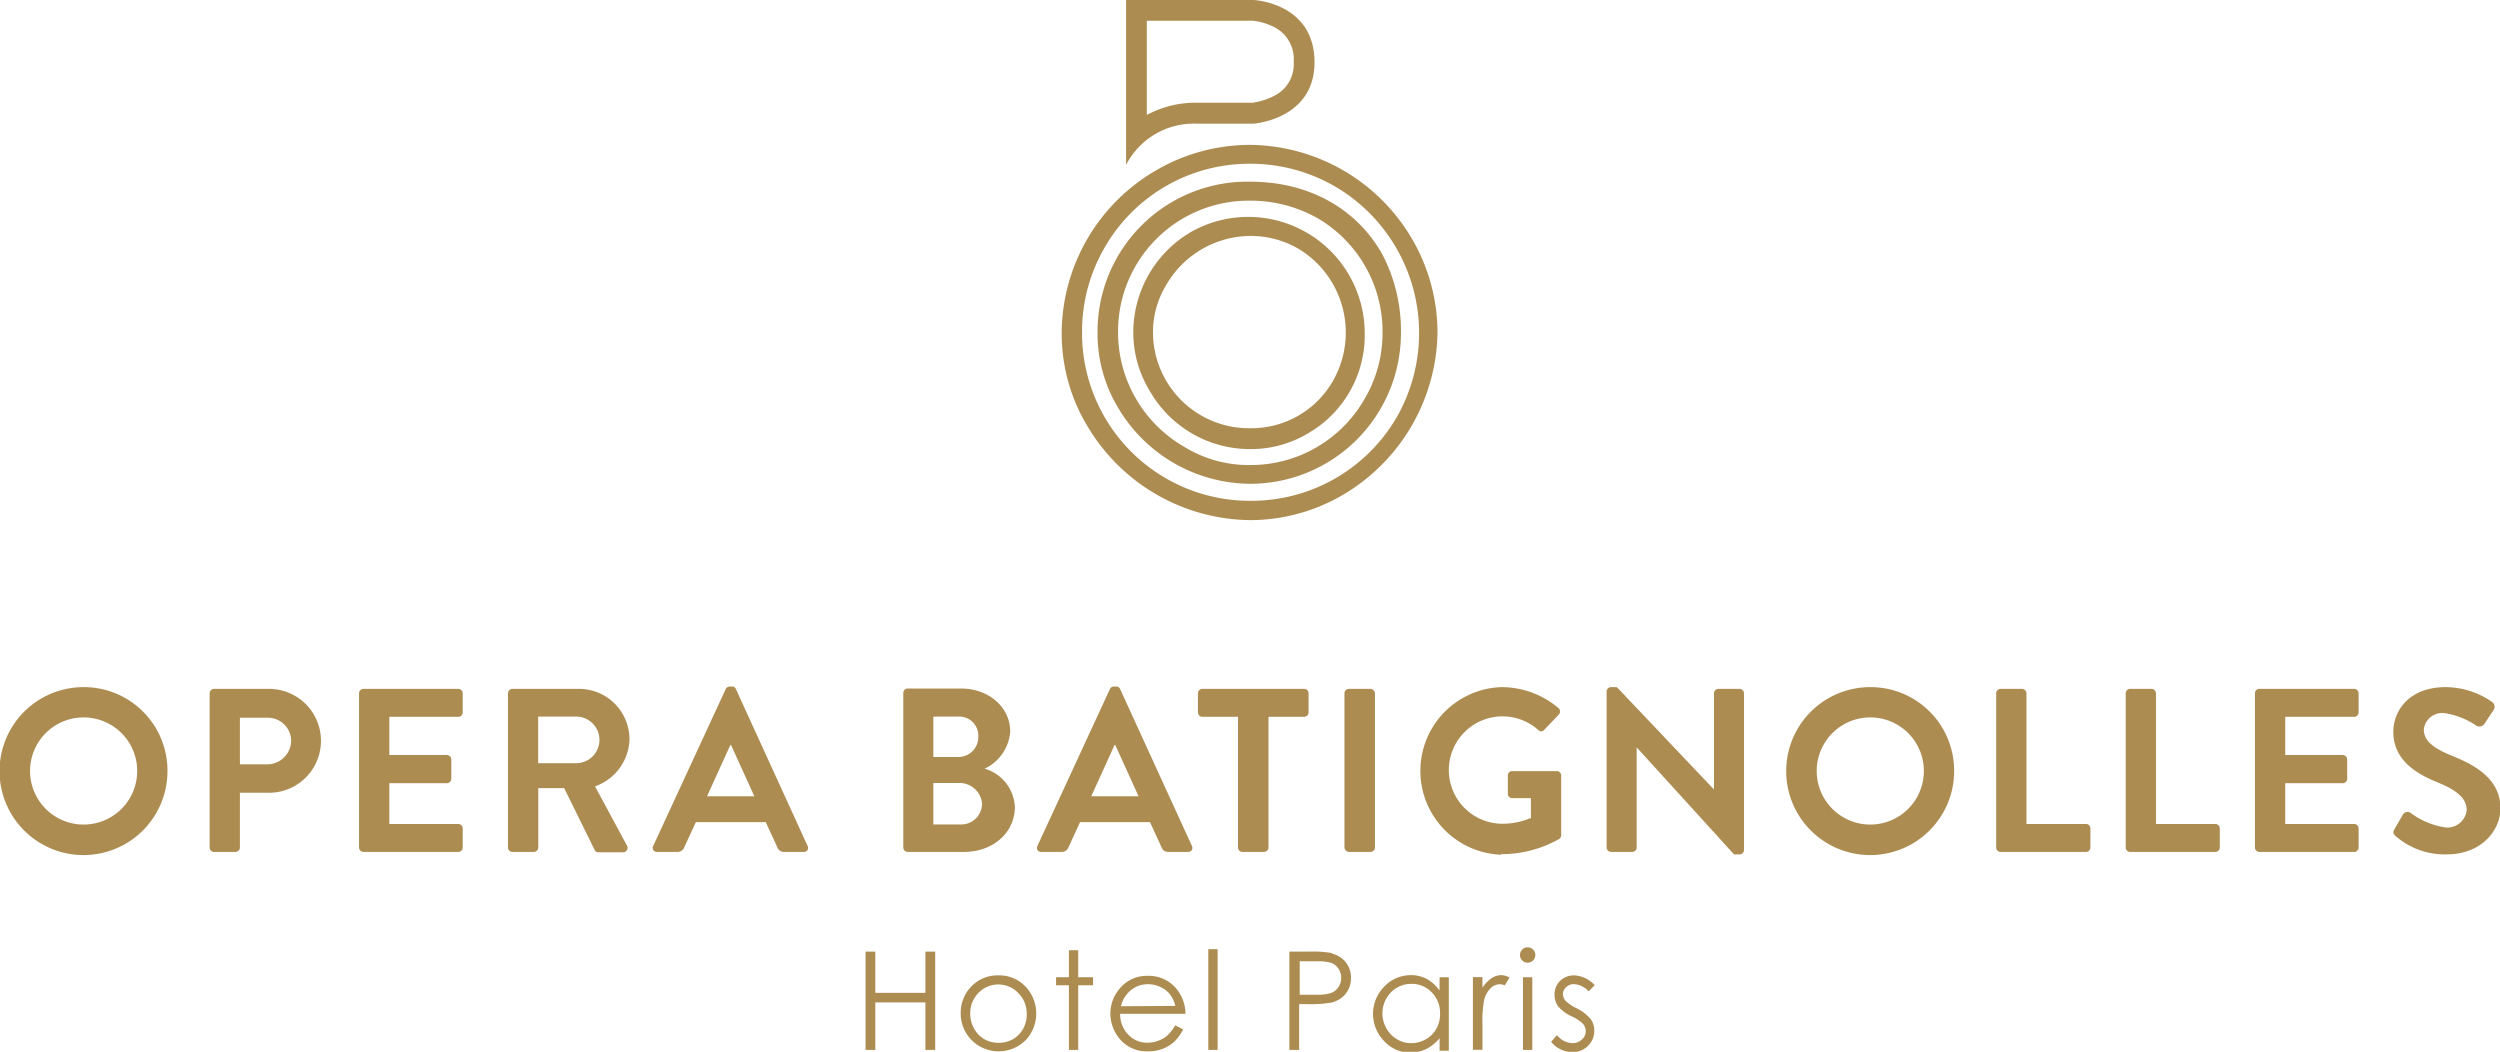 <?xml version="1.0" encoding="UTF-8"?>
<svg viewBox="0 0 214.66 90.31" xmlns="http://www.w3.org/2000/svg">
<defs>
<style>.cls-1{fill:#ad8c51;}</style>
</defs>
<title>Logo-OB</title>
<g data-name="Calque 2">
<g data-name="Calque 1">
<path class="cls-1" d="M7.18,59a7.21,7.21,0,1,0,7.2,7.22A7.17,7.17,0,0,0,7.18,59Zm0,11.8a4.6,4.6,0,0,1,0-9.2,4.6,4.6,0,1,1,0,9.2Z"/>
<path class="cls-1" d="M23.08,59.15h-4.7a.38.38,0,0,0-.38.38V72.78a.38.38,0,0,0,.38.37h1.84a.39.39,0,0,0,.38-.37V68.07h2.5a4.46,4.46,0,1,0,0-8.92Zm-.16,6.48H20.6v-4h2.32A2,2,0,0,1,25,63.55,2.06,2.06,0,0,1,22.92,65.63Z"/>
<path class="cls-1" d="M39.35,59.15H31.21a.38.38,0,0,0-.38.38V72.78a.38.38,0,0,0,.38.37h8.14a.38.38,0,0,0,.38-.37V71.13a.38.38,0,0,0-.38-.38H33.43v-3.5h4.94a.38.38,0,0,0,.38-.38V65.21a.39.39,0,0,0-.38-.38H33.43V61.55h5.92a.38.38,0,0,0,.38-.38V59.53A.38.38,0,0,0,39.35,59.15Z"/>
<path class="cls-1" d="M54.05,63.45a4.33,4.33,0,0,0-4.36-4.3H44a.38.38,0,0,0-.38.38V72.78a.38.38,0,0,0,.38.37h1.84a.39.39,0,0,0,.38-.37V67.67h2.22L51.07,73a.34.34,0,0,0,.32.18h2.1a.38.38,0,0,0,.34-.58l-2.74-5.08A4.41,4.41,0,0,0,54.05,63.45Zm-4.58,2.08H46.21v-4h3.26a2,2,0,0,1,2,1.94A2,2,0,0,1,49.47,65.53Z"/>
<path class="cls-1" d="M63.19,59.17a.34.34,0,0,0-.34-.22h-.2a.36.36,0,0,0-.34.22L56.09,72.63a.35.35,0,0,0,.34.52h1.74a.61.61,0,0,0,.58-.39l1-2.17h6l1,2.17a.58.58,0,0,0,.58.39H69a.35.35,0,0,0,.34-.52Zm-2.48,9.2,2-4.4h.06l2,4.4Z"/>
<path class="cls-1" d="M77.94,73.15h4.84c2.44,0,4.36-1.62,4.36-3.86A3.59,3.59,0,0,0,84.54,66a3.81,3.81,0,0,0,2.2-3.18c0-2.1-1.84-3.7-4.22-3.7H77.94a.38.38,0,0,0-.38.38V72.78A.38.38,0,0,0,77.94,73.15Zm2.2-11.62h2.14A1.63,1.63,0,0,1,84,63.23,1.71,1.71,0,0,1,82.28,65H80.14Zm0,5.7h2.18a1.94,1.94,0,0,1,2,1.74,1.78,1.78,0,0,1-1.8,1.82H80.14Z"/>
<path class="cls-1" d="M96.18,59.17a.34.34,0,0,0-.34-.22h-.2a.36.36,0,0,0-.34.22L89.08,72.63a.35.35,0,0,0,.34.52h1.74a.61.61,0,0,0,.58-.39l1-2.17h6l1,2.17a.58.58,0,0,0,.58.39H102a.35.35,0,0,0,.34-.52Zm-2.48,9.2,2-4.4h.06l2,4.4Z"/>
<path class="cls-1" d="M112.36,61.17V59.53a.38.38,0,0,0-.38-.38h-8.74a.38.38,0,0,0-.38.38v1.64a.38.38,0,0,0,.38.38h3.06V72.78a.39.39,0,0,0,.38.37h1.86a.39.39,0,0,0,.38-.37V61.55H112A.38.38,0,0,0,112.36,61.17Z"/>
<rect class="cls-1" x="115.44" y="59.15" width="2.62" height="14" rx=".38"/>
<path class="cls-1" d="M128.89,73.34a10,10,0,0,0,5-1.31.38.38,0,0,0,.16-.32V66.59a.38.38,0,0,0-.36-.38h-3.84a.37.37,0,0,0-.38.38v1.58a.36.36,0,0,0,.38.36h1.6v1.7a6.26,6.26,0,0,1-2.38.5,4.61,4.61,0,1,1,3-8.06.34.34,0,0,0,.52,0l1.24-1.3a.39.39,0,0,0,0-.56A7.56,7.56,0,0,0,128.89,59a7.2,7.2,0,0,0,0,14.39Z"/>
<path class="cls-1" d="M149.39,59.15h-1.84a.38.38,0,0,0-.38.38v8.26h0L138.83,59h-.5a.38.38,0,0,0-.38.36V72.78a.39.39,0,0,0,.38.37h1.82a.38.38,0,0,0,.38-.37V64.17h0l8.36,9.19h.48a.38.38,0,0,0,.38-.37V59.53A.39.39,0,0,0,149.39,59.15Z"/>
<path class="cls-1" d="m160.59 59a7.21 7.21 0 1 0 7.2 7.22 7.17 7.17 0 0 0-7.2-7.22zm0 11.8a4.6 4.6 0 0 1 0-9.2 4.6 4.6 0 1 1 0 9.2z"/>
<path class="cls-1" d="M179.12,70.75H174V59.53a.39.39,0,0,0-.38-.38h-1.84a.38.38,0,0,0-.38.38V72.78a.38.38,0,0,0,.38.37h7.33a.38.38,0,0,0,.38-.37V71.13A.38.38,0,0,0,179.12,70.75Z"/>
<path class="cls-1" d="M190.22,70.75h-5.1V59.53a.39.39,0,0,0-.38-.38H182.9a.38.38,0,0,0-.38.38V72.78a.38.38,0,0,0,.38.37h7.32a.38.38,0,0,0,.38-.37V71.13A.38.38,0,0,0,190.22,70.75Z"/>
<path class="cls-1" d="M202.14,59.15H194a.38.38,0,0,0-.38.38V72.78a.38.38,0,0,0,.38.37h8.14a.38.38,0,0,0,.38-.37V71.13a.38.38,0,0,0-.38-.38h-5.92v-3.5h4.94a.38.38,0,0,0,.38-.38V65.21a.39.39,0,0,0-.38-.38h-4.94V61.55h5.92a.38.38,0,0,0,.38-.38V59.53A.38.38,0,0,0,202.14,59.15Z"/>
<path class="cls-1" d="M210.48,64.87c-1.62-.66-2.36-1.3-2.36-2.24a1.59,1.59,0,0,1,1.76-1.4,6.58,6.58,0,0,1,2.78,1.1.53.53,0,0,0,.7-.24l.76-1.14a.5.5,0,0,0-.12-.66A7,7,0,0,0,210,59c-3.18,0-4.5,2.06-4.5,3.84,0,2.36,1.88,3.56,3.76,4.32,1.68.68,2.54,1.38,2.54,2.4A1.67,1.67,0,0,1,210,71.05a6.62,6.62,0,0,1-3-1.24.46.46,0,0,0-.68.14l-.72,1.24c-.18.32-.08.42.1.6a6.42,6.42,0,0,0,4.4,1.57c2.82,0,4.6-1.91,4.6-4C214.66,66.81,212.42,65.65,210.48,64.87Z"/>
<polygon class="cls-1" points="79.46 85.25 75.16 85.25 75.16 81.71 74.32 81.71 74.32 90.15 75.16 90.15 75.16 86.07 79.46 86.07 79.46 90.15 80.3 90.15 80.3 81.71 79.46 81.71"/>
<path class="cls-1" d="M85.75,83.75a3.08,3.08,0,0,0-2.39,1A3.2,3.2,0,0,0,82.49,87a3.24,3.24,0,0,0,.92,2.29,3.28,3.28,0,0,0,4.68,0,3.35,3.35,0,0,0,0-4.54A3.07,3.07,0,0,0,85.75,83.75Zm2.11,4.57a2.36,2.36,0,0,1-.89.91,2.43,2.43,0,0,1-1.22.31,2.47,2.47,0,0,1-1.23-.31,2.41,2.41,0,0,1-.88-.91,2.52,2.52,0,0,1-.33-1.26A2.47,2.47,0,0,1,84,85.27a2.37,2.37,0,0,1,3.44,0,2.47,2.47,0,0,1,.72,1.79A2.52,2.52,0,0,1,87.86,88.32Z"/>
<polygon class="cls-1" points="92.58 81.59 91.78 81.59 91.78 83.91 90.68 83.91 90.68 84.6 91.78 84.6 91.78 90.15 92.58 90.15 92.58 84.6 93.85 84.6 93.85 83.91 92.58 83.91"/>
<path class="cls-1" d="M101.09,85a3.06,3.06,0,0,0-2.55-1.21,3,3,0,0,0-2.47,1.18A3.3,3.3,0,0,0,95.34,87a3.42,3.42,0,0,0,.86,2.27,3,3,0,0,0,2.39,1,3.37,3.37,0,0,0,1.23-.21,3.15,3.15,0,0,0,1-.61,3.87,3.87,0,0,0,.77-1.06l-.68-.35a3.68,3.68,0,0,1-.69.88,2.45,2.45,0,0,1-.76.44,2.69,2.69,0,0,1-.93.17,2.2,2.2,0,0,1-1.66-.7,2.5,2.5,0,0,1-.69-1.78h5.61A3.4,3.4,0,0,0,101.09,85ZM96.25,86.4A2.51,2.51,0,0,1,97,85.11a2.26,2.26,0,0,1,1.58-.6,2.45,2.45,0,0,1,1.06.24,2.14,2.14,0,0,1,.81.62,2.66,2.66,0,0,1,.47,1Z"/>
<rect class="cls-1" x="103.75" y="81.5" width=".8" height="8.65"/>
<path class="cls-1" d="M114.39,81.84a9.21,9.21,0,0,0-2-.13h-1.68v8.44h.84V86.22h.6a11.26,11.26,0,0,0,2.15-.13,2.27,2.27,0,0,0,1.23-.74A2.13,2.13,0,0,0,116,84a2.09,2.09,0,0,0-1.64-2.12Zm.54,2.91a1.33,1.33,0,0,1-.63.51,3.92,3.92,0,0,1-1.27.15H111.6V82.54h1.49a4,4,0,0,1,1.23.14,1.26,1.26,0,0,1,.61.51,1.39,1.39,0,0,1,.23.77A1.46,1.46,0,0,1,114.93,84.75Z"/>
<path class="cls-1" d="M123.6,85.05a3.28,3.28,0,0,0-1.1-1,2.88,2.88,0,0,0-1.39-.32,3.11,3.11,0,0,0-2.27,1,3.33,3.33,0,0,0,0,4.65,3,3,0,0,0,2.26,1,3.1,3.1,0,0,0,1.37-.31,3.55,3.55,0,0,0,1.14-.93v1.08h.79V83.91h-.79Zm-.27,3.29a2.38,2.38,0,0,1-.91.9,2.51,2.51,0,0,1-1.25.33,2.32,2.32,0,0,1-1.22-.34,2.46,2.46,0,0,1-.91-.93A2.65,2.65,0,0,1,118.7,87a2.6,2.6,0,0,1,.34-1.27,2.43,2.43,0,0,1,2.14-1.25,2.35,2.35,0,0,1,1.76.73,2.5,2.5,0,0,1,.71,1.81A2.61,2.61,0,0,1,123.33,88.34Z"/>
<path class="cls-1" d="M128.06,84a2.87,2.87,0,0,0-.77.81v-.91h-.82v6.24h.82V88a9.78,9.78,0,0,1,.15-2.16,2.15,2.15,0,0,1,.56-1,1.17,1.17,0,0,1,.78-.33,1.1,1.1,0,0,1,.42.1l.42-.67a1.47,1.47,0,0,0-.71-.21A1.51,1.51,0,0,0,128.06,84Z"/>
<rect class="cls-1" x="130.77" y="83.91" width=".8" height="6.24"/>
<path class="cls-1" d="M131.17,81.34a.62.62,0,0,0-.46.19.65.65,0,0,0,0,.94.62.62,0,0,0,.46.19.66.66,0,1,0,0-1.32Z"/>
<path class="cls-1" d="M135.43,86.6a3.53,3.53,0,0,1-1-.66.93.93,0,0,1-.23-.58.78.78,0,0,1,.28-.6.93.93,0,0,1,.67-.26,1.88,1.88,0,0,1,1.26.62l.52-.53a2.58,2.58,0,0,0-1.74-.84,1.69,1.69,0,0,0-1.23.47,1.57,1.57,0,0,0-.48,1.18,1.66,1.66,0,0,0,.3,1,3.37,3.37,0,0,0,1.15.86,3.35,3.35,0,0,1,1,.66,1,1,0,0,1,.23.62.92.92,0,0,1-.34.72,1.16,1.16,0,0,1-.82.31,1.77,1.77,0,0,1-1.31-.69l-.5.57a2.07,2.07,0,0,0,.81.65,2.32,2.32,0,0,0,1,.24,1.83,1.83,0,0,0,1.35-.54,1.75,1.75,0,0,0,.54-1.3,1.63,1.63,0,0,0-.31-1A3.72,3.72,0,0,0,135.43,86.6Z"/>
<path class="cls-1" d="m107.36 44.66a15.79 15.79 0 0 0 8-2.2 16.45 16.45 0 0 0 8.07-13.9 16 16 0 0 0-2.16-8 16.28 16.28 0 0 0-13.94-8.12 16 16 0 0 0-8 2.15 16.23 16.23 0 0 0-8.17 14 15.39 15.39 0 0 0 2.21 8 16.44 16.44 0 0 0 13.99 8.07zm-12.52-23.39a14.32 14.32 0 0 1 12.52-7.21 14.47 14.47 0 0 1 7.25 1.94 14.57 14.57 0 0 1 5.32 19.82 14.42 14.42 0 0 1-12.57 7.18 14.4 14.4 0 0 1-14.45-14.44 14.35 14.35 0 0 1 1.93-7.29z"/>
<path class="cls-1" d="m107.36 38.56a9.51 9.51 0 0 0 5-1.38 9.71 9.71 0 0 0 4.82-8.62 10 10 0 0 0-14.87-8.67 10 10 0 0 0-5 8.67 9.59 9.59 0 0 0 1.38 4.95 9.9 9.9 0 0 0 8.67 5.05zm-7.2-14.13a8.4 8.4 0 0 1 7.2-4.17 8.14 8.14 0 0 1 4.13 1.1 8.39 8.39 0 0 1 3 11.28 8.07 8.07 0 0 1-7.15 4.13 8.25 8.25 0 0 1-8.34-8.21 7.81 7.81 0 0 1 1.16-4.13z"/>
<path class="cls-1" d="M107.36,41.54a12.94,12.94,0,0,0,12.93-13,14.08,14.08,0,0,0-1.6-6.7c-2.2-3.94-6.33-6.24-11.33-6.24A12.87,12.87,0,0,0,94.24,28.56,12.32,12.32,0,0,0,96,35,13.26,13.26,0,0,0,107.36,41.54ZM96,28.56a11.23,11.23,0,0,1,11.38-11.33,11.74,11.74,0,0,1,5.69,1.47,11.26,11.26,0,0,1,5.64,9.86,11.14,11.14,0,0,1-1.51,5.64,11.26,11.26,0,0,1-9.82,5.73,10.59,10.59,0,0,1-5.69-1.56A11.35,11.35,0,0,1,96,28.56Z"/>
<path class="cls-1" d="M102.78,10.62h4.85s5.24-.36,5.24-5.27c0-5.13-5.24-5.35-5.24-5.35H96.69V14.16A6.54,6.54,0,0,1,102.78,10.62ZM98.47,1.78h9.1a5.25,5.25,0,0,1,1.84.55,3.07,3.07,0,0,1,1.67,3,3,3,0,0,1-1.6,2.86,5.72,5.72,0,0,1-1.94.63h-4.76a8.8,8.8,0,0,0-4.31,1.05Z"/>
</g>
</g>
</svg>

